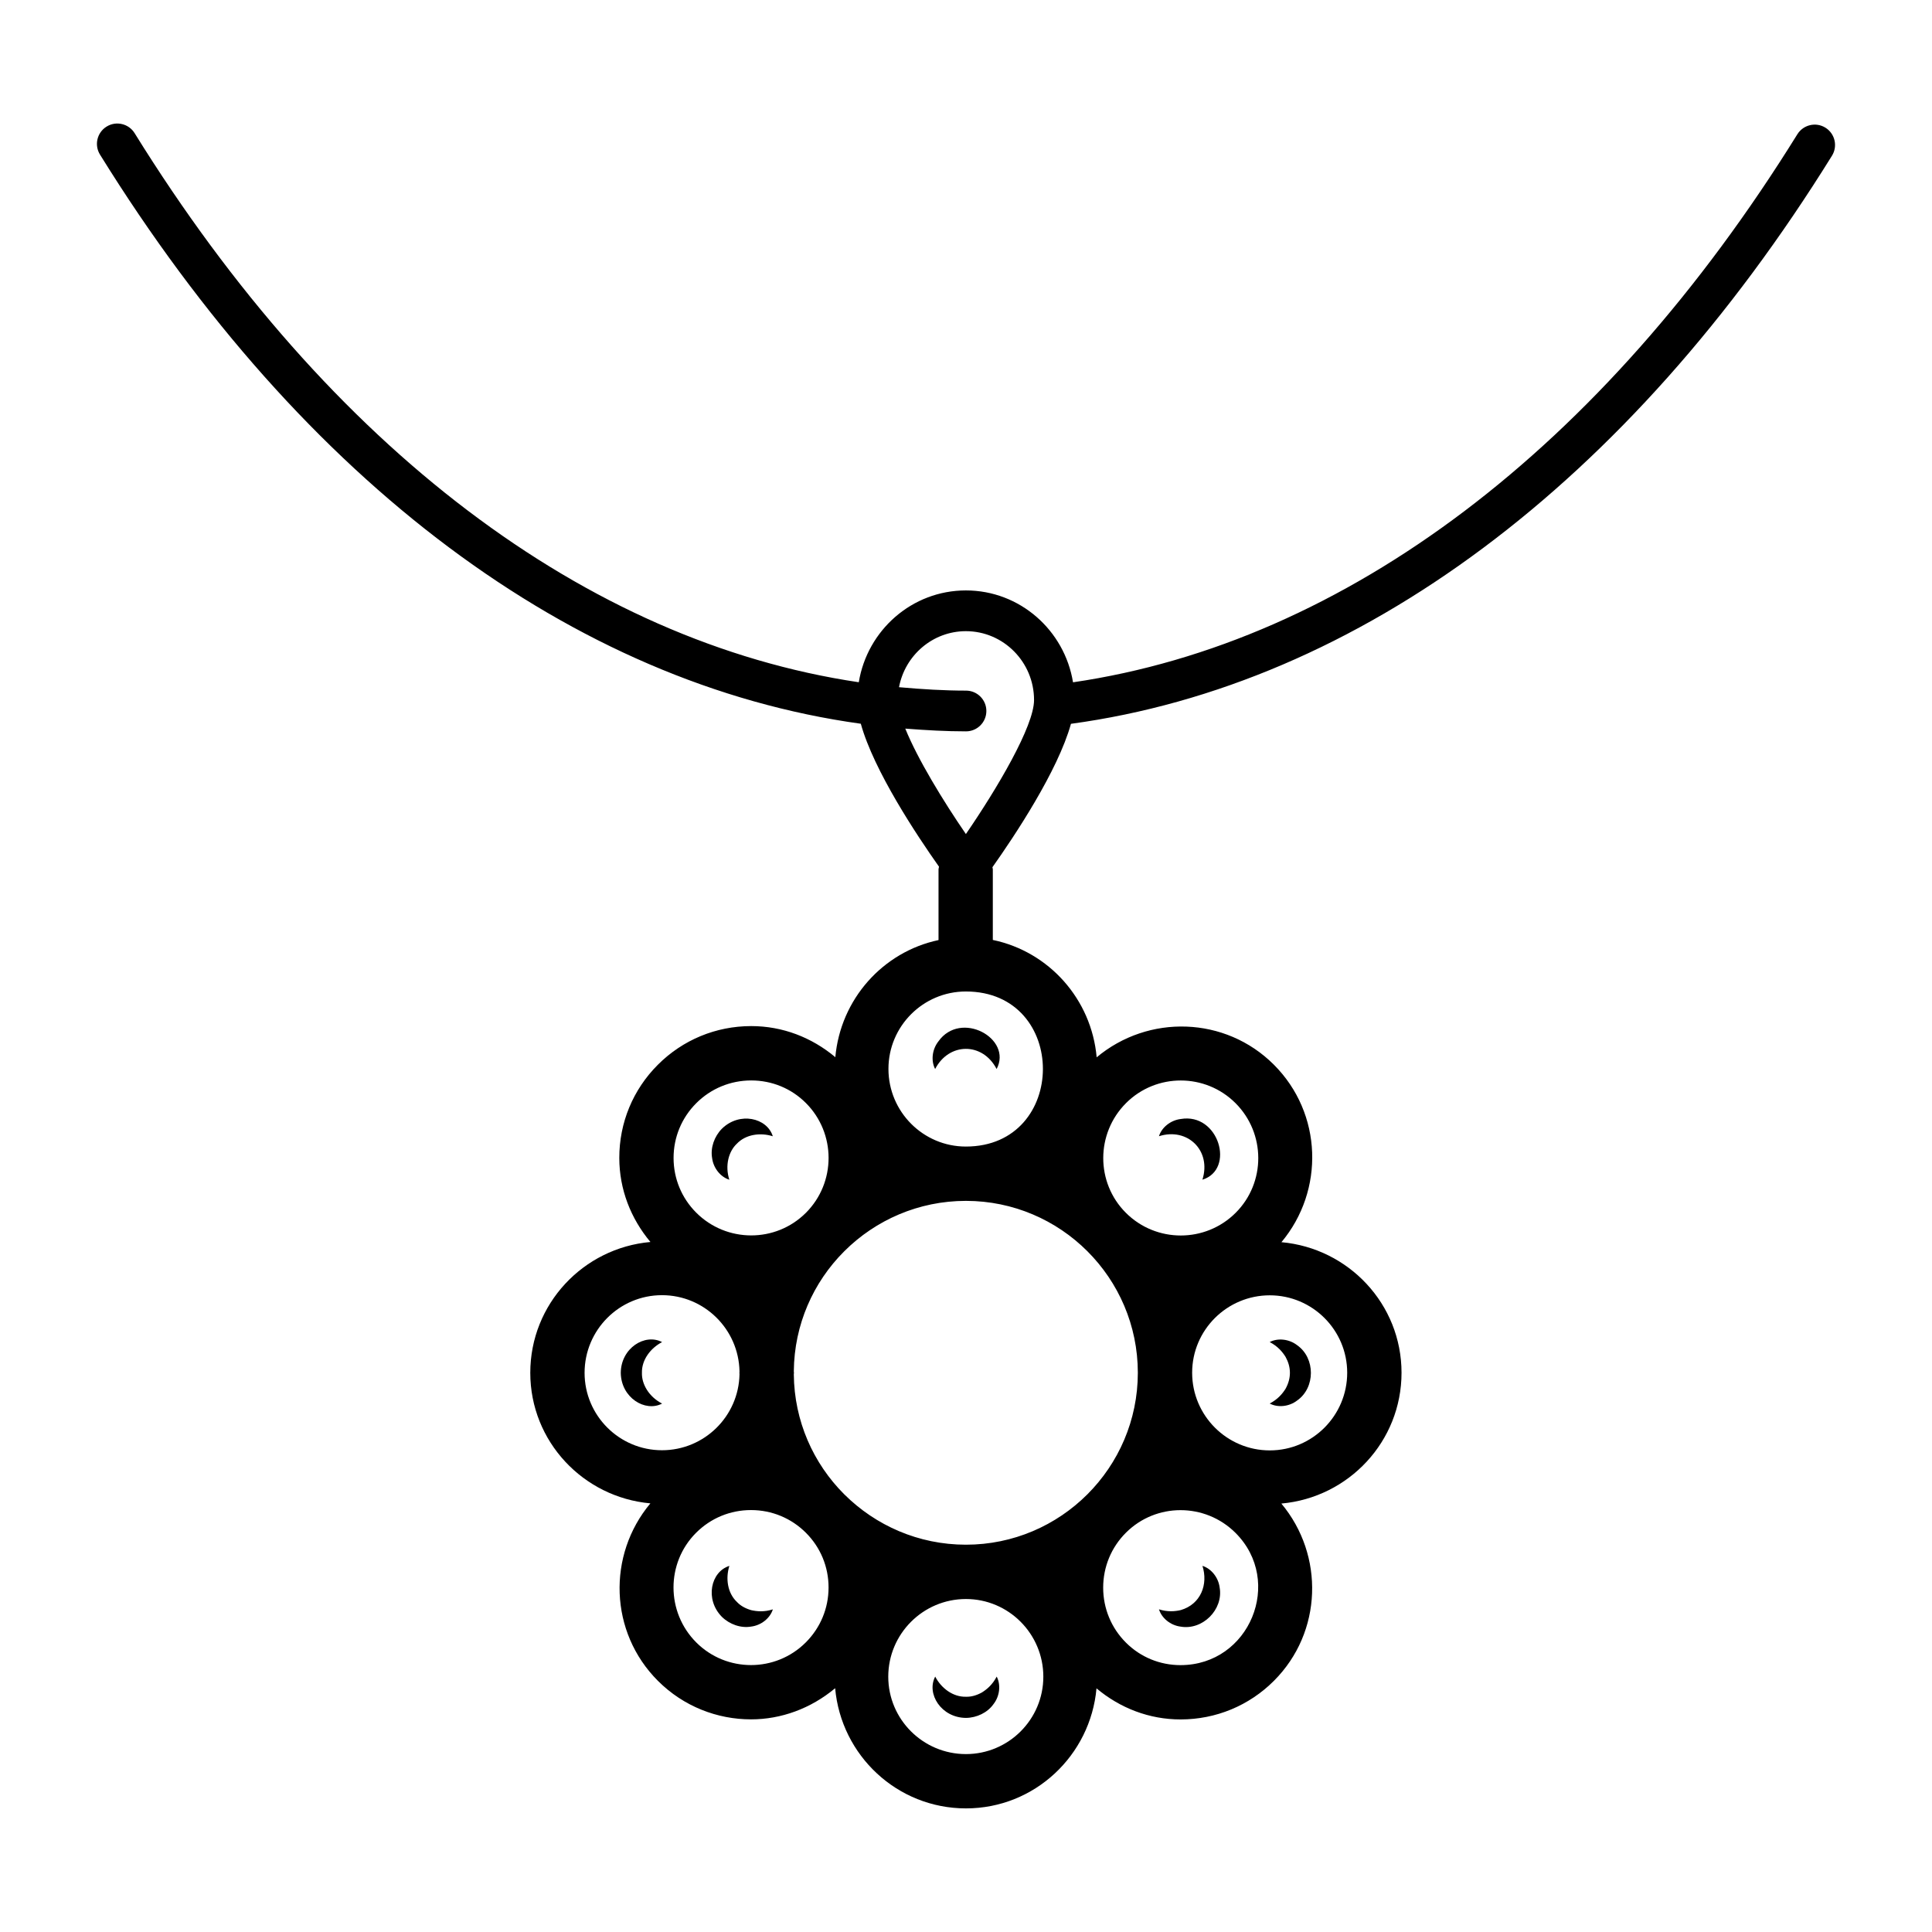 <?xml version="1.0" encoding="UTF-8"?>
<!-- Uploaded to: ICON Repo, www.iconrepo.com, Generator: ICON Repo Mixer Tools -->
<svg fill="#000000" width="800px" height="800px" version="1.1" viewBox="144 144 512 512" xmlns="http://www.w3.org/2000/svg">
 <g>
  <path d="m404.2 592.53c-1.422 0.777-2.812 1.172-4.219 1.125-3.434 0.09-6.551-2.269-8.141-5.34-2.398 4.539 1.59 10.895 8.141 10.949 2.867-0.031 5.715-1.395 7.305-3.648 1.688-2.168 1.969-5.168 0.848-7.301-1.109 2.141-2.586 3.375-3.934 4.215z"/>
  <path d="m462.66 558.97c1.555 4.875-0.398 10.156-5.762 11.723-1.539 0.355-3.457 0.523-5.758-0.203 0.711 2.301 3.019 4.246 5.758 4.586 5.801 1 11.332-4.516 10.328-10.34-0.34-2.731-2.266-5.051-4.566-5.766z"/>
  <path d="m480.48 515.95c2.129 1.125 5.137 0.863 7.312-0.828 4.812-3.394 4.82-11.207-0.012-14.613-2.168-1.688-5.168-1.969-7.301-0.848 2.141 1.105 3.375 2.586 4.215 3.934 1.484 2.703 1.574 5.559 0 8.43-0.836 1.336-2.074 2.812-4.215 3.926z"/>
  <path d="m462.65 456.63c8.754-2.699 4.359-17.828-5.754-16.082-2.727 0.34-5.047 2.262-5.762 4.562 7.566-2.41 13.961 3.801 11.516 11.52z"/>
  <path d="m392.67 420c-1.688 2.168-1.969 5.168-0.848 7.301 3.641-7.051 12.559-7.191 16.293 0 4.281-8.102-9.527-15.684-15.445-7.301z"/>
  <path d="m337.28 456.64c-1.203-3.769-0.176-7.512 1.984-9.539 2.363-2.492 6.234-3.027 9.535-1.98-1.512-4.906-8.828-6.582-13.5-1.988-2.008 2.051-3.055 5.027-2.586 7.746 0.34 2.723 2.266 5.047 4.566 5.762z"/>
  <path d="m319.46 499.67c-4.527-2.391-10.895 1.574-10.949 8.141 0.07 6.59 6.469 10.508 10.949 8.152-3.508-1.812-5.438-5.18-5.34-8.148-0.09-3.438 2.273-6.551 5.34-8.145z"/>
  <path d="m343.05 570.7c-1.555-0.453-2.816-1.16-3.777-2.188-2.488-2.359-3.027-6.231-1.98-9.535-4.906 1.512-6.582 8.828-1.988 13.5 2.051 2.008 5.027 3.055 7.746 2.586 2.727-0.34 5.047-2.262 5.762-4.562-2.297 0.73-4.215 0.555-5.762 0.199z"/>
  <path d="m627.76 177.84c-2.531-1.578-5.863-0.789-7.438 1.738-51.727 83.363-119.71 134.65-191.96 145.24-2.25-13.777-14.074-24.348-28.387-24.348-14.309 0-26.129 10.562-28.387 24.332-72.246-10.754-140.21-62.125-191.91-145.51-1.566-2.531-4.906-3.316-7.43-1.742-2.535 1.57-3.316 4.894-1.742 7.43 53.898 86.93 125.36 140.27 201.62 150.82 3.434 12.426 14.887 29.637 20.727 37.891-0.023 0.227-0.133 0.422-0.133 0.656v18.781c-14.781 3.137-25.973 15.688-27.348 31.035-6.254-5.242-13.992-8.238-22.281-8.238h-0.031c-9.344 0.012-18.125 3.648-24.719 10.246-6.602 6.598-10.23 15.371-10.219 24.707 0.008 8.27 3.008 16.004 8.25 22.262-17.793 1.586-31.84 16.434-31.84 34.668 0 18.191 14.039 33.008 31.828 34.598-11.465 13.703-10.902 34.137 1.996 47.031 6.805 6.809 15.742 10.211 24.68 10.211 7.961 0 15.836-2.856 22.289-8.254 1.582 17.797 16.43 31.848 34.668 31.848 18.188 0 33-14.031 34.594-31.812 6.25 5.242 13.988 8.238 22.277 8.238h0.035c9.34-0.012 18.129-3.648 24.719-10.246 12.863-12.863 13.41-33.266 1.957-46.965 17.801-1.582 31.848-16.43 31.848-34.668 0-18.191-14.039-33.008-31.828-34.598 11.469-13.703 10.898-34.137-1.996-47.031-12.859-12.867-33.27-13.41-46.969-1.961-1.367-15.406-12.641-28.008-27.52-31.105v-18.746c0-0.188-0.094-0.34-0.105-0.523 5.809-8.199 17.355-25.52 20.812-38.008 76.246-10.379 147.74-63.625 201.68-150.55 1.57-2.531 0.793-5.859-1.738-7.43zm-299.25 258.52c3.883-3.883 9.055-6.023 14.555-6.031h0.016c5.484 0 10.633 2.121 14.484 5.977 8.02 8.023 8.023 21.078 0.008 29.105-0.008 0.008-0.016 0.012-0.023 0.02-8.008 7.984-21.031 7.949-29.043-0.066-3.867-3.867-6-9.016-6.004-14.492 0-5.481 2.133-10.637 6.008-14.512zm-29.59 71.457c0-11.352 9.199-20.582 20.512-20.582 11.215 0 20.324 9.02 20.543 20.184 0 0.129-0.02 0.254-0.02 0.383 0 0.137 0.02 0.266 0.02 0.402-0.215 11.129-9.328 20.125-20.543 20.125-11.312 0-20.512-9.199-20.512-20.512zm58.613 71.449c-8.004 8-21.02 7.992-29.012 0-8.023-8.027-8.047-21.062-0.051-29.059 3.883-3.883 9.055-6.023 14.555-6.023 5.504 0 10.672 2.141 14.555 6.023 3.875 3.875 6.008 9.031 5.996 14.52-0.004 5.484-2.152 10.648-6.043 14.539zm42.449 29.586c-11.352 0-20.582-9.199-20.582-20.512 0-11.352 9.23-20.582 20.582-20.582 11.312 0 20.512 9.23 20.512 20.582 0.004 11.312-9.199 20.512-20.512 20.512zm56.895-23.574h-0.02c-5.481 0-10.629-2.121-14.48-5.977-3.883-3.883-6.023-9.055-6.023-14.555 0-5.504 2.141-10.672 6.023-14.555 3.988-3.988 9.23-5.984 14.48-5.984 5.277 0 10.559 2.016 14.578 6.035 12.836 12.836 3.742 35.012-14.559 35.035zm44.145-77.488c0 11.352-9.199 20.582-20.516 20.582-11.336 0-20.547-9.207-20.574-20.535 0-0.012 0.004-0.027 0.004-0.039 0-0.02-0.004-0.035-0.004-0.055 0.023-11.293 9.238-20.469 20.574-20.469 11.316 0.004 20.516 9.203 20.516 20.516zm-58.617-71.449c8.012-8.012 21.027-7.984 29.016 0 8.027 8.027 8.047 21.062 0.051 29.059-8.027 8.027-21.086 8.027-29.113 0-8-7.996-7.977-21.031 0.047-29.059zm3.133 71.406c0 0.016-0.004 0.027-0.004 0.043s0.004 0.031 0.004 0.051c-0.023 25.102-20.445 45.52-45.555 45.52-12.559 0-23.945-5.094-32.207-13.316-0.004-0.004-0.008-0.012-0.012-0.016-0.012-0.012-0.027-0.02-0.039-0.031-8.172-8.16-13.246-19.395-13.355-31.793 0-0.133 0.039-0.254 0.039-0.387 0-0.137-0.039-0.262-0.039-0.398 0.105-12.391 5.172-23.625 13.336-31.785 0.012-0.012 0.031-0.023 0.043-0.035 0.012-0.012 0.016-0.023 0.027-0.035 8.258-8.227 19.648-13.32 32.207-13.32 25.102 0 45.527 20.41 45.555 45.504zm-45.578-59.898c-11.312 0-20.512-9.23-20.512-20.582 0-11.312 9.199-20.512 20.512-20.512 27.281-0.004 27.18 41.094 0 41.094zm0.012-82.816c-6.012-8.758-12.785-19.855-16.062-27.945 5.535 0.434 10.914 0.73 16.09 0.73 2.981 0 5.398-2.418 5.398-5.398s-2.418-5.398-5.398-5.398c-5.668 0-11.586-0.352-17.75-0.906 1.586-8.438 8.914-14.848 17.723-14.848 9.961 0 18.062 8.188 18.062 18.25 0 6.938-9.797 23.473-18.062 35.516z"/>
 </g>
</svg>